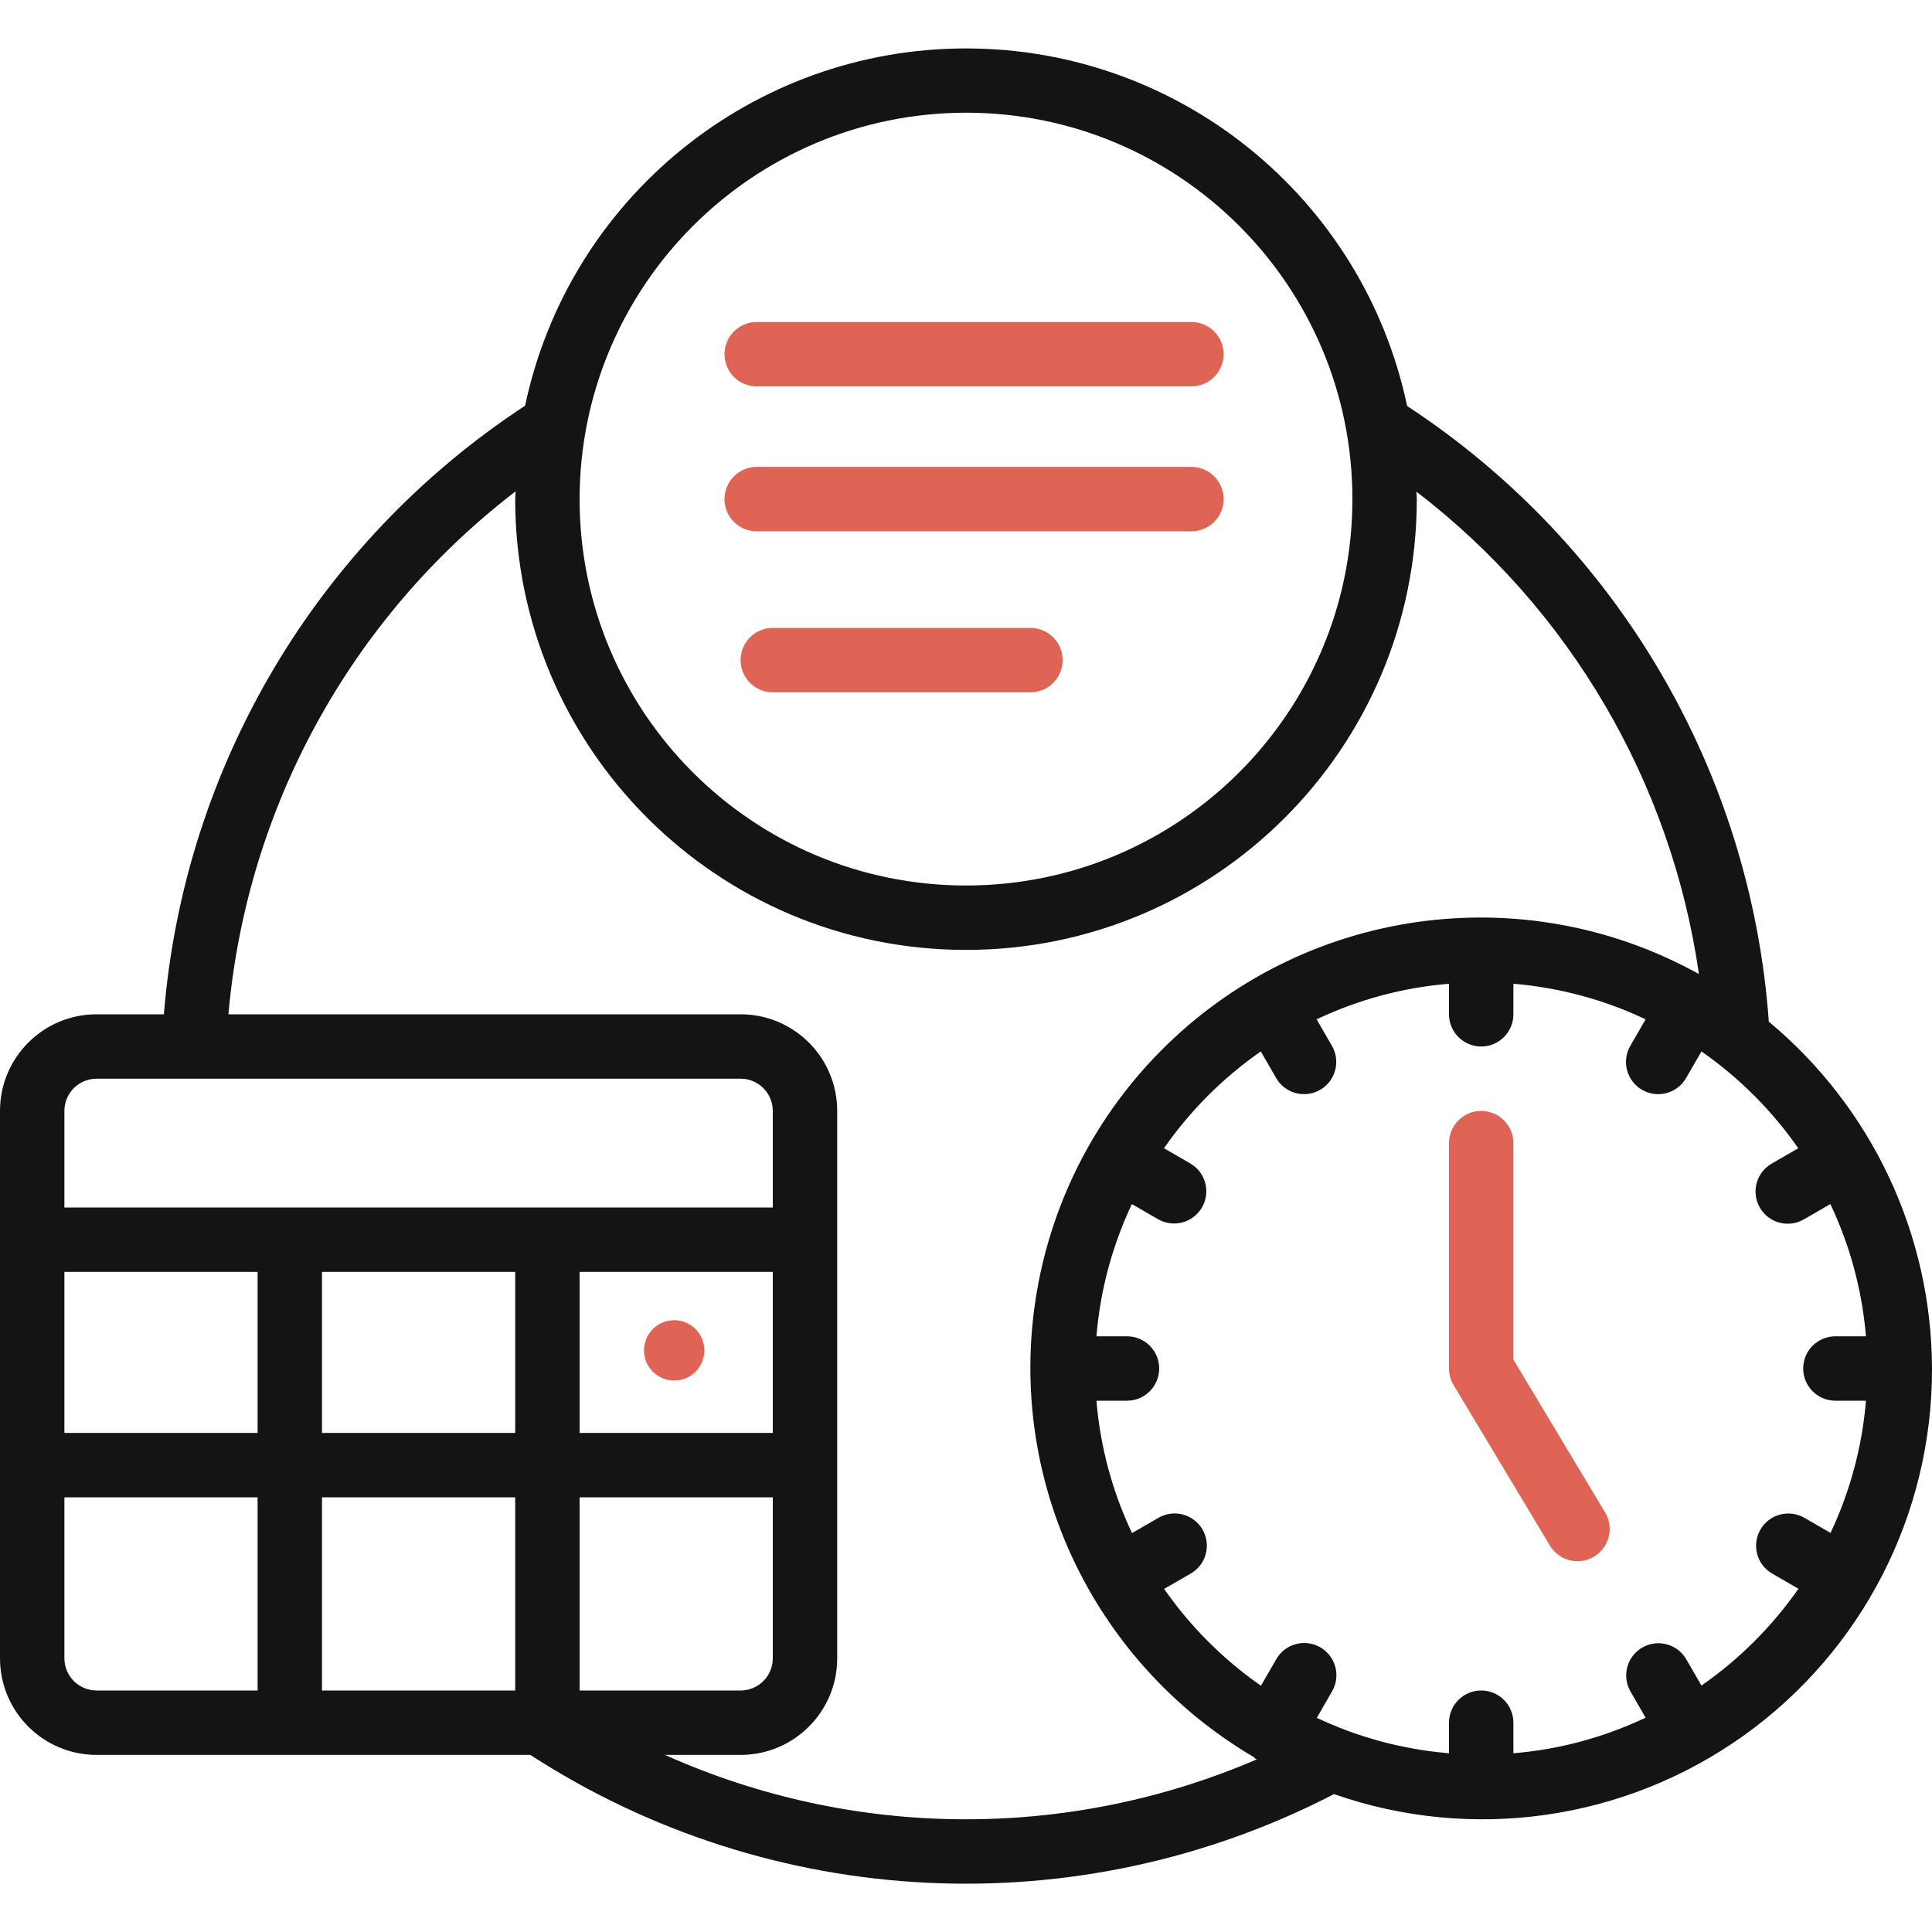 <svg width="60" height="60" viewBox="0 0 60 60" fill="none" xmlns="http://www.w3.org/2000/svg">
<g clip-path="url(#clip0)">
<path d="M54.932 31.729C54.374 23.953 50.22 16.883 43.7 12.609C42.332 6.137 36.622 1.506 30.007 1.504C23.392 1.502 17.679 6.129 16.307 12.6C9.852 16.832 5.712 23.807 5.09 31.5H3C1.343 31.5 0 32.843 0 34.5V51.5C0 53.157 1.343 54.5 3 54.5H16.469C23.967 59.358 33.494 59.823 41.429 55.718C45.706 57.213 50.442 56.54 54.133 53.913C57.825 51.285 60.012 47.031 60 42.5C59.989 38.337 58.133 34.392 54.932 31.729ZM30 3.5C36.627 3.5 42 8.873 42 15.5C42 22.128 36.627 27.5 30 27.5C23.373 27.5 18 22.128 18 15.5C18.007 8.876 23.376 3.507 30 3.5ZM2 34.5C2 33.948 2.448 33.5 3 33.5H23C23.552 33.5 24 33.948 24 34.5V37.5H2V34.5ZM2 39.5H8V44.5H2V39.5ZM10 39.5H16V44.5H10V39.5ZM24 39.5V44.5H18V39.5H24ZM16 46.5V52.5H10V46.5H16ZM18 46.5H24V51.5C24 52.052 23.552 52.5 23 52.5H18V46.5ZM2 51.5V46.5H8V52.5H3C2.448 52.5 2 52.052 2 51.5ZM20.65 54.5H23C24.657 54.5 26 53.157 26 51.5V34.5C26 32.843 24.657 31.5 23 31.5H7.094C7.66 25.076 10.895 19.185 16.012 15.26C16.012 15.341 16 15.419 16 15.5C16 23.232 22.268 29.5 30 29.5C37.732 29.5 44 23.232 44 15.5C44 15.422 43.99 15.346 43.988 15.268C48.757 18.924 51.906 24.302 52.762 30.25C47.274 27.206 40.431 28.192 36.025 32.66C31.619 37.128 30.73 43.985 33.851 49.429C35.07 51.553 36.821 53.323 38.932 54.564C38.957 54.582 38.973 54.609 39 54.625C39.011 54.631 39.023 54.633 39.034 54.638C33.157 57.168 26.488 57.118 20.65 54.5ZM52.84 52.347L52.366 51.526C52.088 51.052 51.479 50.891 51.003 51.166C50.527 51.441 50.362 52.048 50.634 52.526L51.106 53.344C49.815 53.956 48.424 54.331 47 54.449V53.5C47 52.948 46.552 52.5 46 52.5C45.448 52.5 45 52.948 45 53.5V54.449C43.576 54.332 42.185 53.959 40.894 53.349L41.366 52.531C41.547 52.222 41.549 51.839 41.37 51.527C41.192 51.216 40.86 51.025 40.501 51.025C40.142 51.026 39.811 51.219 39.634 51.531L39.16 52.352C37.988 51.535 36.97 50.517 36.153 49.345L36.974 48.871C37.286 48.694 37.479 48.363 37.48 48.004C37.48 47.645 37.289 47.313 36.978 47.135C36.667 46.956 36.284 46.958 35.974 47.139L35.156 47.611C34.543 46.318 34.169 44.926 34.051 43.5H35C35.552 43.5 36 43.052 36 42.5C36 41.948 35.552 41.5 35 41.5H34.051C34.168 40.077 34.541 38.686 35.151 37.394L35.969 37.866C36.447 38.138 37.054 37.973 37.329 37.497C37.604 37.021 37.443 36.412 36.969 36.134L36.148 35.66C36.965 34.488 37.983 33.47 39.155 32.653L39.629 33.474C39.806 33.786 40.137 33.979 40.496 33.98C40.855 33.981 41.187 33.789 41.365 33.478C41.544 33.167 41.542 32.784 41.361 32.474L40.889 31.656C42.182 31.043 43.574 30.669 45 30.551V31.5C45 32.052 45.448 32.5 46 32.5C46.552 32.5 47 32.052 47 31.5V30.551C48.424 30.67 49.815 31.044 51.106 31.656L50.634 32.474C50.453 32.784 50.451 33.167 50.63 33.478C50.808 33.789 51.14 33.981 51.499 33.98C51.858 33.979 52.189 33.786 52.366 33.474L52.84 32.653C54.012 33.47 55.03 34.488 55.847 35.66L55.026 36.134C54.714 36.312 54.521 36.642 54.52 37.001C54.52 37.36 54.711 37.692 55.022 37.871C55.333 38.049 55.716 38.048 56.026 37.866L56.844 37.394C57.456 38.685 57.83 40.076 57.949 41.5H57C56.448 41.5 56 41.948 56 42.5C56 43.052 56.448 43.5 57 43.5H57.949C57.832 44.924 57.459 46.315 56.849 47.606L56.031 47.134C55.553 46.862 54.946 47.027 54.671 47.503C54.396 47.98 54.557 48.588 55.031 48.866L55.852 49.34C55.033 50.513 54.014 51.531 52.84 52.347Z" fill="#131414"/>
<path d="M47 42.223V35.5C47 34.948 46.552 34.5 46 34.5C45.448 34.5 45 34.948 45 35.5V42.5C45 42.682 45.05 42.86 45.143 43.015L48.143 48.015C48.432 48.477 49.038 48.623 49.506 48.342C49.973 48.061 50.129 47.458 49.857 46.985L47 42.223Z" fill="#DF6455"/>
<path d="M20 41.938C20 42.455 20.42 42.875 20.938 42.875C21.455 42.875 21.875 42.455 21.875 41.938C21.875 41.42 21.455 41 20.938 41C20.42 41 20 41.42 20 41.938Z" fill="#DF6455"/>
<path d="M23.5 11H37" stroke="#DF6455" stroke-width="2" stroke-linecap="round"/>
<path d="M23.5 15.5H37" stroke="#DF6455" stroke-width="2" stroke-linecap="round"/>
<path d="M24 20.5H32" stroke="#DF6455" stroke-width="2" stroke-linecap="round"/>
</g>
<defs>
<clipPath id="clip0">
<rect width="60" height="60" fill="white"/>
</clipPath>
</defs>
</svg>
